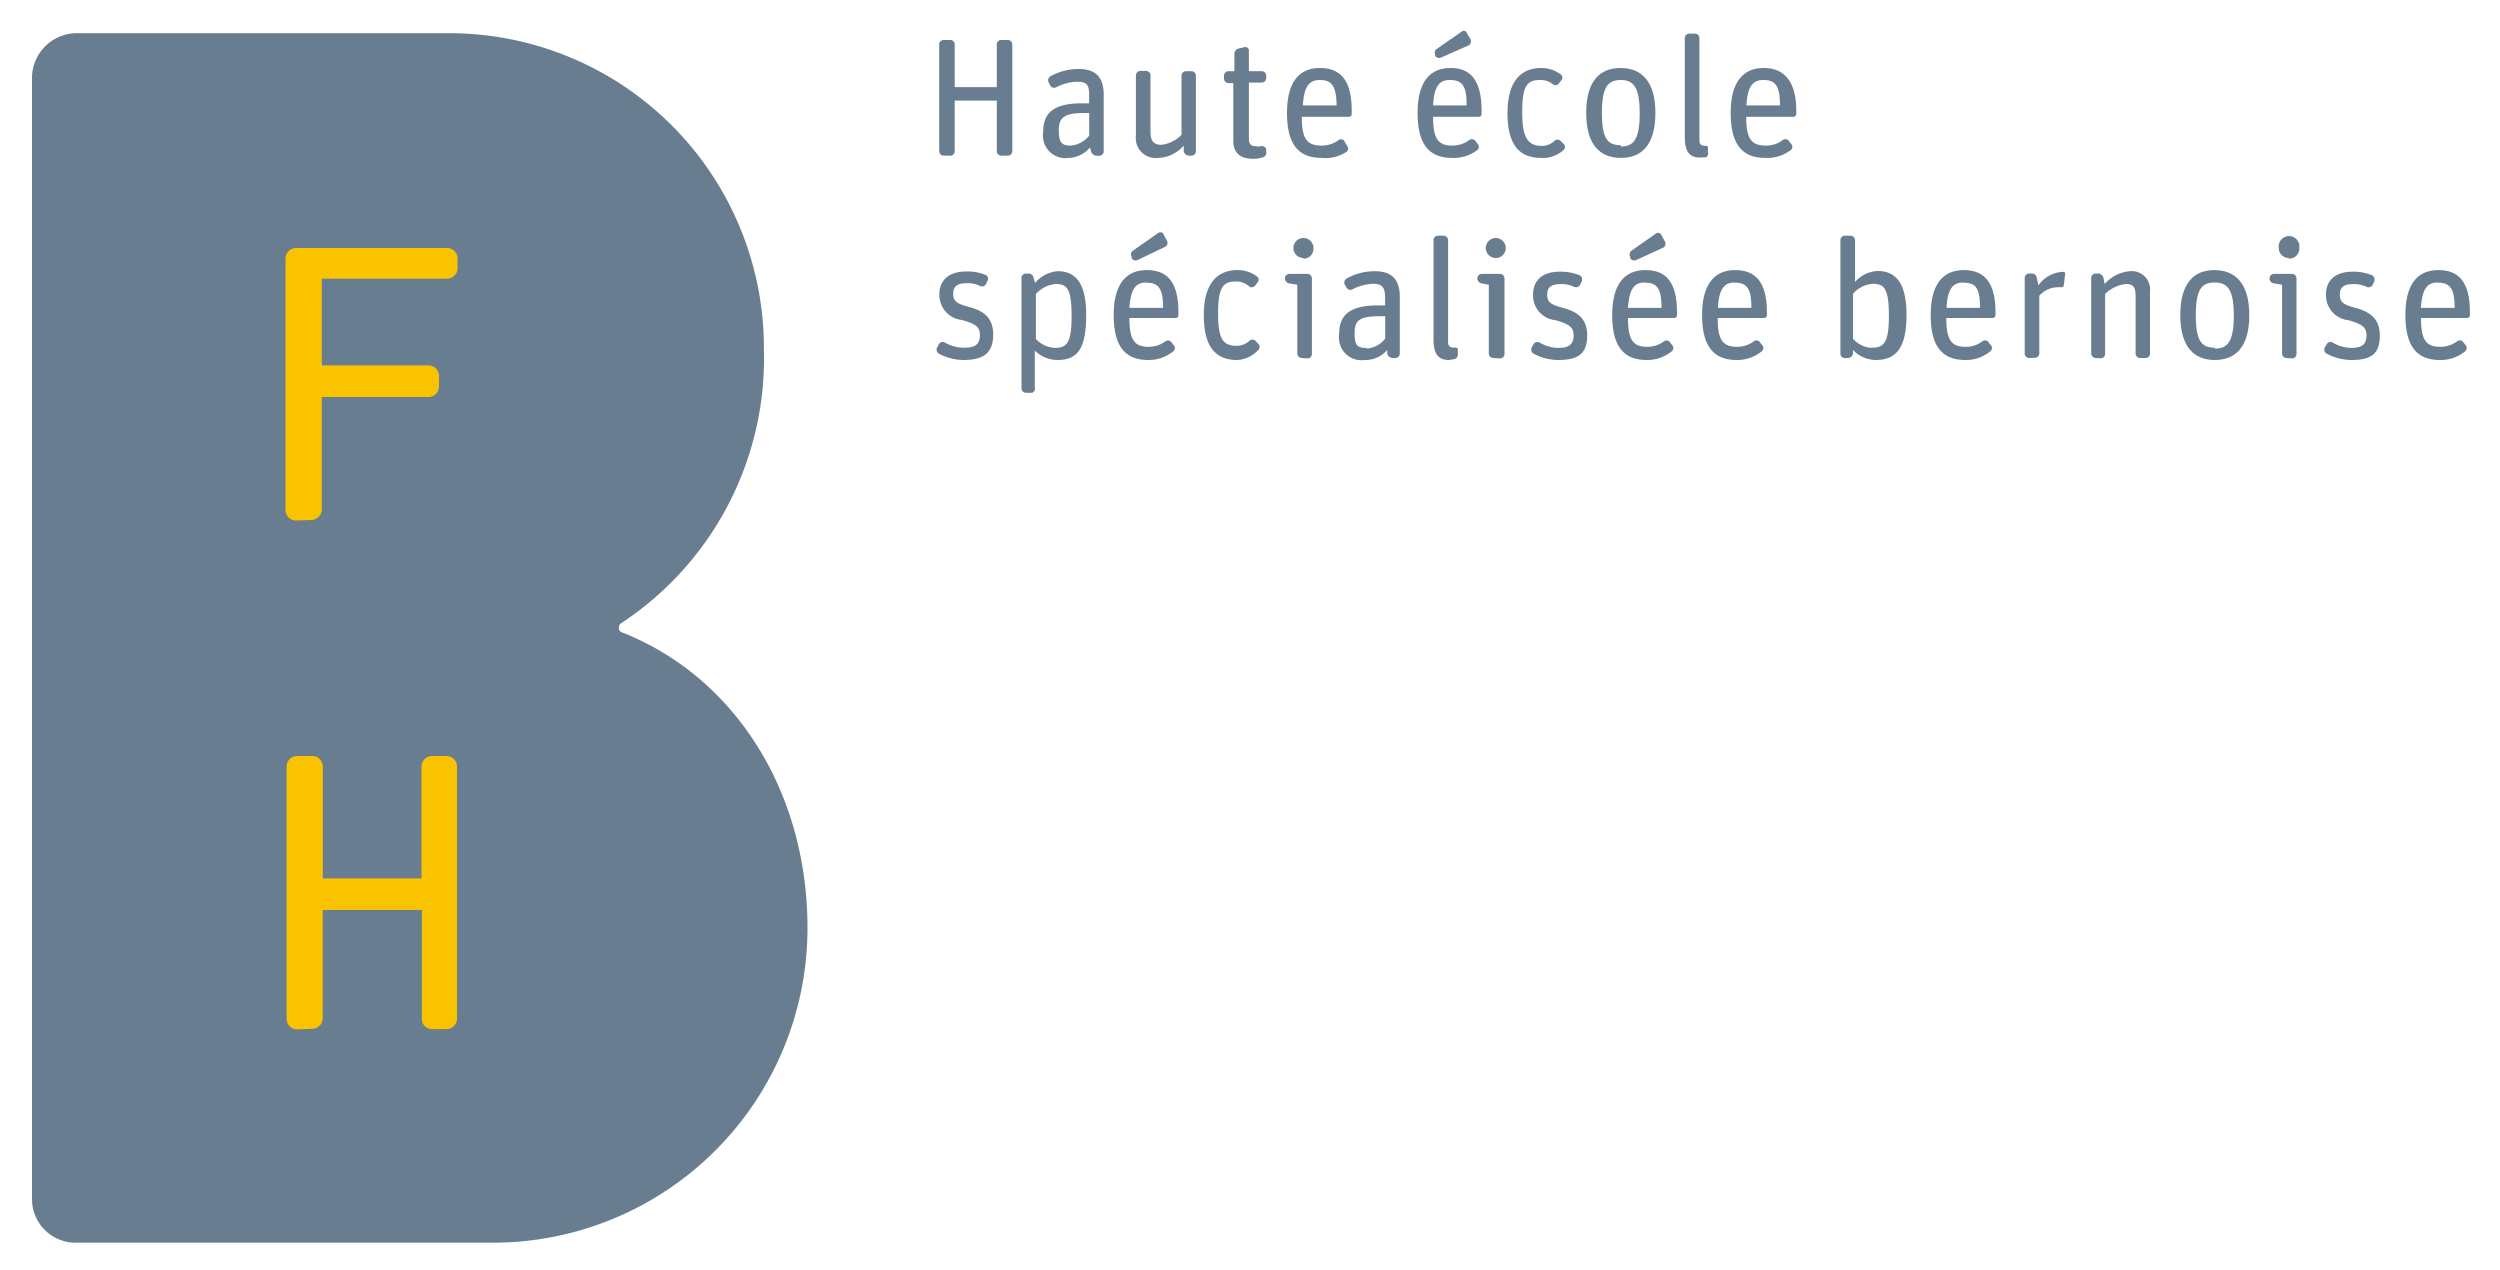 <svg id="Ebene_1" data-name="Ebene 1" xmlns="http://www.w3.org/2000/svg" viewBox="0 0 250 127"><defs><style>.cls-1{fill:#697d91;}.cls-2{fill:#fac300;}</style></defs><title>BFH_FR_250</title><path class="cls-1" d="M44.92,3.32A31.47,31.47,0,0,1,76.39,34.79v.11A31.71,31.71,0,0,1,62.18,62.28a.54.54,0,0,0-.29.47.44.44,0,0,0,.32.49C73.6,67.74,80.75,79.29,80.75,92.8a31.47,31.47,0,0,1-31.47,31.47H7.58a4.36,4.36,0,0,1-4.38-4.34V7.81A4.49,4.49,0,0,1,7.58,3.32Z"/><path class="cls-2" d="M29.66,102.94a1.06,1.06,0,0,1-1-1V76.6a1.07,1.07,0,0,1,1-1h1.62a1.06,1.06,0,0,1,1,1V87.84h9.87V76.6a1.06,1.06,0,0,1,1-1h1.55a1.06,1.06,0,0,1,1,1v25.31a1.06,1.06,0,0,1-1,1H43.19a1,1,0,0,1-1-1V91H32.27v10.88a1.07,1.07,0,0,1-1,1Z"/><path class="cls-2" d="M29.55,52.05a1.06,1.06,0,0,1-1-1V25.8a1.06,1.06,0,0,1,1-1H44.76a1.06,1.06,0,0,1,1,1v1.07a1.06,1.06,0,0,1-1,1H32.18v8.67H42.9a1.06,1.06,0,0,1,1,1V38.7a1.06,1.06,0,0,1-1,1H32.18V51a1.09,1.09,0,0,1-1,1Z"/><path class="cls-1" d="M94.37,15.57a.46.46,0,0,1-.45-.43V4.37A.45.45,0,0,1,94.37,4h.68a.44.44,0,0,1,.42.42V8.71h4.21V4.37A.44.44,0,0,1,100.1,4h.68a.44.44,0,0,1,.45.42V15.14a.45.45,0,0,1-.45.43h-.68a.45.45,0,0,1-.42-.43V10.06H95.47v5.08a.45.45,0,0,1-.42.43Z"/><path class="cls-1" d="M106.87,15.79a2.24,2.24,0,0,1-2.55-1.89,2.3,2.3,0,0,1,0-.74c0-1.93,1.12-2.83,3.89-2.83h.7V9.68c0-.95,0-1.51-1.22-1.51a4.85,4.85,0,0,0-2.07.56.44.44,0,0,1-.6-.19h0l-.16-.31a.46.46,0,0,1,.2-.61h0a5.8,5.8,0,0,1,2.79-.72c1.64,0,2.52.74,2.52,2.56v5.69a.45.45,0,0,1-.45.43h-.25a.59.59,0,0,1-.56-.43l-.11-.4A2.91,2.91,0,0,1,106.87,15.79Zm.18-1.23a2.62,2.62,0,0,0,1.87-1V11.3h-.52c-2.11,0-2.52.54-2.52,1.77S106.24,14.56,107.05,14.56Z"/><path class="cls-1" d="M115.84,15.79a2,2,0,0,1-2.25-1.72,2.35,2.35,0,0,1,0-.53v-6a.45.45,0,0,1,.45-.45h.56a.45.45,0,0,1,.45.45h0v5.61c0,1,.34,1.33,1.1,1.33a3.35,3.35,0,0,0,2-1V7.57a.45.45,0,0,1,.42-.45h.59a.45.45,0,0,1,.43.45v7.57a.46.46,0,0,1-.43.43h-.25a.58.58,0,0,1-.54-.43l0-.58A3.51,3.51,0,0,1,115.84,15.79Z"/><path class="cls-1" d="M122.85,8.31a.45.45,0,0,1-.45-.45h0V7.57a.45.45,0,0,1,.45-.45h.59V5.38a.56.56,0,0,1,.42-.53l.61-.14a.36.36,0,0,1,.42.29.07.07,0,0,1,0,0V7.12h1.3a.45.45,0,0,1,.43.45v.24a.45.45,0,0,1-.43.45h-1.3v5.6c0,.54.2.76.7.76a1.1,1.1,0,0,0,.51,0,.43.43,0,0,1,.52.3v.24a.49.49,0,0,1-.29.56,2.83,2.83,0,0,1-1,.16c-1.14,0-2-.45-2-1.8V8.31Z"/><path class="cls-1" d="M132.16,15.79c-2.25,0-3.46-1.28-3.46-4.49S130,6.8,132,6.8,135.17,8,135.17,11v.41a.27.27,0,0,1-.27.27h-4.72c0,2.25.54,2.88,2,2.88a2.85,2.85,0,0,0,1.64-.52.41.41,0,0,1,.57,0l0,0,.3.52a.43.43,0,0,1,0,.6h0A3.88,3.88,0,0,1,132.16,15.79ZM132,8c-1,0-1.6.51-1.71,2.54h3.37C133.64,8.64,133.19,8,132,8Z"/><path class="cls-1" d="M145.22,15.79c-2.25,0-3.46-1.28-3.46-4.49s1.3-4.5,3.3-4.5,3.1,1.24,3.1,4.29v.32a.27.27,0,0,1-.27.27h-4.58c0,2.25.54,2.88,1.93,2.88a2.83,2.83,0,0,0,1.64-.52.44.44,0,0,1,.61,0l0,0,.27.34a.42.42,0,0,1,0,.6h0A3.83,3.83,0,0,1,145.22,15.79ZM145,8c-1,0-1.58.51-1.69,2.54h3.35C146.68,8.64,146.25,8,145,8Zm-.88-2.25a.48.48,0,0,1-.61-.18V5.45a.45.45,0,0,1,.14-.54l2.52-1.75a.35.35,0,0,1,.5.07l0,.06.39.66a.47.47,0,0,1-.18.58Z"/><path class="cls-1" d="M154.1,15.79c-2.25,0-3.35-1.41-3.35-4.49s1.28-4.5,3.37-4.5a3.17,3.17,0,0,1,2,.68.41.41,0,0,1,0,.57l0,0-.27.34a.43.43,0,0,1-.61,0h0A1.93,1.93,0,0,0,154,8c-1.28,0-1.78.56-1.78,3.21s.61,3.38,2,3.38a1.86,1.86,0,0,0,1.23-.5.43.43,0,0,1,.61,0h0l.32.32a.41.41,0,0,1,0,.57l0,0A3.06,3.06,0,0,1,154.1,15.79Z"/><path class="cls-1" d="M162.08,15.79c-2.05,0-3.46-1.28-3.46-4.49s1.37-4.5,3.43-4.5,3.49,1.28,3.49,4.5S164.15,15.79,162.08,15.79Zm0-1.14c1.28,0,1.89-.7,1.89-3.31S163.36,8,162.08,8s-1.89.67-1.89,3.3.61,3.22,1.89,3.22Z"/><path class="cls-1" d="M170,15.75c-1.07,0-1.52-.59-1.52-2.07V3.79a.45.45,0,0,1,.45-.43h.56a.45.45,0,0,1,.45.43V14c0,.43.18.58.58.58h.09s.18,0,.18.14v.47a.44.44,0,0,1-.18.54Z"/><path class="cls-1" d="M176.53,15.79c-2.25,0-3.46-1.28-3.46-4.49s1.33-4.5,3.3-4.5,3.26,1.24,3.26,4.29v.32a.29.29,0,0,1-.27.27h-4.74c0,2.25.54,2.88,2,2.88a2.71,2.71,0,0,0,1.61-.52.44.44,0,0,1,.61,0l0,0,.27.34a.43.43,0,0,1,0,.6h0A3.88,3.88,0,0,1,176.53,15.79ZM176.35,8c-1,0-1.59.51-1.71,2.54H178C178,8.64,177.56,8,176.35,8Z"/><path class="cls-1" d="M96.31,36a5.36,5.36,0,0,1-2.45-.65.46.46,0,0,1-.14-.61l.18-.33a.42.42,0,0,1,.58-.16h0a3.77,3.77,0,0,0,2,.52c1.15,0,1.51-.45,1.51-1.26s-.43-1.13-1.8-1.51a2.51,2.51,0,0,1-2.25-2.61c0-1.23.81-2.24,2.66-2.24a4.66,4.66,0,0,1,2,.36.43.43,0,0,1,.18.51l-.16.34a.45.45,0,0,1-.58.25,2.92,2.92,0,0,0-1.39-.29c-.9,0-1.33.31-1.33,1.05s.36,1,1.53,1.31,2.47.85,2.47,2.76S98.31,36,96.31,36Z"/><path class="cls-1" d="M102.58,39.28a.45.45,0,0,1-.43-.42V27.8a.45.45,0,0,1,.43-.45h.24a.53.53,0,0,1,.54.42l.14.54a3.28,3.28,0,0,1,2.25-1.19c1.62,0,2.87.92,2.87,4.38s-.92,4.5-2.9,4.5a3.25,3.25,0,0,1-2.24-.94v3.68a.45.45,0,0,1-.27.54Zm2.87-4.49c1.2,0,1.71-.43,1.71-3.15s-.42-3.24-1.57-3.24a3,3,0,0,0-2,1v4.5A2.82,2.82,0,0,0,105.45,34.79Z"/><path class="cls-1" d="M114.83,36c-2.25,0-3.46-1.28-3.46-4.49s1.32-4.5,3.32-4.5,3.15,1.15,3.15,4.2v.32a.27.27,0,0,1-.27.27h-4.63c0,2.25.54,2.88,1.93,2.88a2.81,2.81,0,0,0,1.64-.52.42.42,0,0,1,.58,0l0,0,.27.34a.42.42,0,0,1,0,.6h0A3.87,3.87,0,0,1,114.83,36Zm-.18-7.75c-1,0-1.58.51-1.71,2.54h3.37C116.31,28.87,115.86,28.27,114.65,28.27ZM113.77,26a.48.48,0,0,1-.61-.18v-.16a.45.45,0,0,1,.14-.6l2.52-1.76a.38.38,0,0,1,.53.09l0,.05.36.65a.45.45,0,0,1-.18.58Z"/><path class="cls-1" d="M123.73,36c-2.25,0-3.35-1.41-3.35-4.49s1.28-4.5,3.37-4.5a3.17,3.17,0,0,1,2,.68.4.4,0,0,1,0,.57l0,0-.27.34a.43.43,0,0,1-.61,0h0a1.93,1.93,0,0,0-1.28-.45c-1.28,0-1.78.56-1.78,3.21s.54,3.22,1.89,3.22a1.86,1.86,0,0,0,1.24-.5.43.43,0,0,1,.6,0h0l.31.32a.41.41,0,0,1,0,.57l0,0A3.05,3.05,0,0,1,123.73,36Z"/><path class="cls-1" d="M130.18,35.8a.45.45,0,0,1-.45-.43v-6.9l-.81-.13a.51.51,0,0,1-.43-.5h0a.45.45,0,0,1,.43-.45h1.82a.45.45,0,0,1,.45.45h0v7.58a.44.44,0,0,1-.45.42Zm.16-10a1,1,0,0,1-1-1v0a1,1,0,0,1,.94-1h.07a1,1,0,0,1,1,1v.07a1,1,0,0,1-1,1Z"/><path class="cls-1" d="M136.47,36a2.25,2.25,0,0,1-2.55-1.89,2.62,2.62,0,0,1,0-.74c0-1.93,1.13-2.83,3.89-2.83h.7v-.65c0-.95-.11-1.51-1.21-1.51a4.81,4.81,0,0,0-2.07.56.43.43,0,0,1-.58-.18v0l-.18-.31a.47.47,0,0,1,.21-.61,5.76,5.76,0,0,1,2.78-.72c1.64,0,2.52.74,2.52,2.56v5.69a.45.45,0,0,1-.45.43h-.25a.59.59,0,0,1-.56-.43V35A2.88,2.88,0,0,1,136.47,36Zm.21-1.14a2.61,2.61,0,0,0,1.84-1V31.62H138c-2.25,0-2.54.54-2.54,1.77s.36,1.4,1.19,1.4Z"/><path class="cls-1" d="M144.9,36c-1.07,0-1.55-.59-1.55-2.07V24a.45.45,0,0,1,.45-.43h.56a.45.45,0,0,1,.45.43V34.18c0,.43.18.58.59.58h.18a.2.2,0,0,1,.2.14v.47a.48.48,0,0,1-.34.54Z"/><path class="cls-1" d="M149.33,35.8a.45.45,0,0,1-.45-.43v-6.9l-.72-.13a.5.5,0,0,1-.42-.5h0a.44.44,0,0,1,.42-.45H150a.45.45,0,0,1,.45.45v7.58a.44.44,0,0,1-.45.42Zm.25-10a1,1,0,0,1-1-1.06,1,1,0,1,1,1.08,1.06Z"/><path class="cls-1" d="M155.78,36a5.3,5.3,0,0,1-2.45-.65.47.47,0,0,1-.15-.61l.18-.33a.46.46,0,0,1,.6-.16,3.7,3.7,0,0,0,1.89.54c1.15,0,1.51-.45,1.51-1.26s-.45-1.12-1.8-1.51a2.47,2.47,0,0,1-2.25-2.6c0-1.24.79-2.25,2.65-2.25a4.87,4.87,0,0,1,2,.36.46.46,0,0,1,.22.58l-.15.34a.48.48,0,0,1-.59.25,2.9,2.9,0,0,0-1.39-.29c-.92,0-1.33.31-1.33,1.05s.34,1,1.51,1.31,2.49.85,2.49,2.76S157.76,36,155.78,36Z"/><path class="cls-1" d="M164.68,36c-2.24,0-3.46-1.28-3.46-4.49s1.33-4.5,3.33-4.5,3.15,1.15,3.15,4.2v.32a.27.27,0,0,1-.27.27H162.8c0,2.25.54,2.88,1.93,2.88a2.83,2.83,0,0,0,1.64-.52.41.41,0,0,1,.57,0l0,0,.27.34a.43.43,0,0,1,0,.6h0A3.88,3.88,0,0,1,164.68,36Zm-.18-7.75c-1,0-1.57.51-1.7,2.54h3.35C166.15,28.87,165.72,28.27,164.5,28.27ZM163.63,26a.48.48,0,0,1-.61-.18v-.16a.45.45,0,0,1,.14-.6l2.51-1.76a.39.39,0,0,1,.48.23l.36.65a.45.45,0,0,1-.18.58Z"/><path class="cls-1" d="M173.68,36c-2.25,0-3.47-1.28-3.47-4.49s1.33-4.5,3.31-4.5,3.17,1.15,3.17,4.2v.32a.27.27,0,0,1-.27.27h-4.65c0,2.25.53,2.88,1.95,2.88a2.77,2.77,0,0,0,1.62-.52.43.43,0,0,1,.6,0l0,0,.27.34a.42.42,0,0,1,0,.6h0A3.87,3.87,0,0,1,173.68,36Zm-.18-7.75c-1,0-1.6.51-1.71,2.54h3.35C175.14,28.87,174.71,28.27,173.5,28.27Z"/><path class="cls-1" d="M187.55,36a3.21,3.21,0,0,1-2.25-1v.38a.59.59,0,0,1-.56.43h-.25a.45.45,0,0,1-.45-.43V24a.45.45,0,0,1,.45-.43h.56a.45.45,0,0,1,.45.43v4.2a3.2,3.2,0,0,1,2.25-1.1c1.62,0,2.9.92,2.9,4.38S189.52,36,187.55,36Zm-.39-1.23c1.19,0,1.73-.43,1.73-3.15s-.45-3.24-1.59-3.24a2.84,2.84,0,0,0-2,1v4.5A2.77,2.77,0,0,0,187.16,34.79Z"/><path class="cls-1" d="M196.54,36c-2.25,0-3.47-1.28-3.47-4.49s1.33-4.5,3.31-4.5,3.17,1.15,3.17,4.2v.32a.3.3,0,0,1-.27.27h-4.65c0,2.25.54,2.88,1.93,2.88a2.69,2.69,0,0,0,1.64-.52.43.43,0,0,1,.6,0l0,0,.27.34a.42.42,0,0,1,0,.6h0A3.87,3.87,0,0,1,196.54,36Zm-.18-7.75c-1,0-1.6.51-1.71,2.54H198C198,28.87,197.62,28.27,196.36,28.27Z"/><path class="cls-1" d="M202.92,35.8a.45.45,0,0,1-.45-.43V27.8a.45.45,0,0,1,.45-.45h.25a.5.5,0,0,1,.51.45l.16.74a3.15,3.15,0,0,1,2.38-1.35h.16a.16.16,0,0,1,.14.16l-.14,1.17a.22.22,0,0,1-.24.2h-.3a2.58,2.58,0,0,0-1.91.85v5.78a.45.45,0,0,1-.45.43Z"/><path class="cls-1" d="M209.55,35.8a.46.46,0,0,1-.43-.43V27.8a.45.45,0,0,1,.43-.45h.25a.56.56,0,0,1,.54.42l.13.63A3.74,3.74,0,0,1,213,27.12a1.83,1.83,0,0,1,2,1.61,1.77,1.77,0,0,1,0,.46v6.18a.45.45,0,0,1-.43.43h-.58a.45.45,0,0,1-.43-.43V29.64c0-1-.27-1.24-1-1.24a3.54,3.54,0,0,0-2.05,1v6a.45.45,0,0,1-.42.43Z"/><path class="cls-1" d="M221.49,36c-2.07,0-3.46-1.28-3.46-4.49s1.37-4.5,3.41-4.5,3.49,1.28,3.49,4.5S223.53,36,221.49,36Zm0-1.14c1.28,0,1.89-.7,1.89-3.31s-.63-3.3-1.92-3.3-1.88.67-1.88,3.3.63,3.22,1.91,3.22Z"/><path class="cls-1" d="M228.64,35.8a.45.45,0,0,1-.43-.43v-6.9l-.81-.13a.5.5,0,0,1-.45-.5h0a.45.45,0,0,1,.45-.45h1.82a.45.45,0,0,1,.43.45v7.58a.45.45,0,0,1-.43.42Zm.24-10a1,1,0,0,1-1-1v0a1,1,0,1,1,2.05-.31,1.6,1.6,0,0,1,0,.31,1,1,0,0,1-1,1.06h-.09Z"/><path class="cls-1" d="M235.09,36a5.36,5.36,0,0,1-2.45-.65.47.47,0,0,1-.16-.61l.2-.33a.42.42,0,0,1,.58-.16h0a3.67,3.67,0,0,0,1.88.54c1.15,0,1.51-.45,1.51-1.26s-.45-1.12-1.8-1.51a2.5,2.5,0,0,1-2.25-2.6c0-1.24.79-2.25,2.66-2.25a4.82,4.82,0,0,1,1.95.36.48.48,0,0,1,.23.58l-.16.34a.46.46,0,0,1-.59.25,2.9,2.9,0,0,0-1.39-.29c-.9,0-1.32.31-1.32,1.05s.35,1,1.5,1.31,2.5.85,2.5,2.76S237.09,36,235.09,36Z"/><path class="cls-1" d="M244,36c-2.25,0-3.46-1.28-3.46-4.49s1.3-4.5,3.3-4.5,3.15,1.15,3.15,4.2v.32a.27.27,0,0,1-.27.27H242.1c0,2.25.54,2.88,1.93,2.88a2.81,2.81,0,0,0,1.64-.52.44.44,0,0,1,.61,0l0,0,.27.34a.43.43,0,0,1,0,.6h0A3.84,3.84,0,0,1,244,36Zm-.2-7.75c-1,0-1.58.51-1.71,2.54h3.37C245.47,28.87,245,28.27,243.81,28.27Z"/></svg>